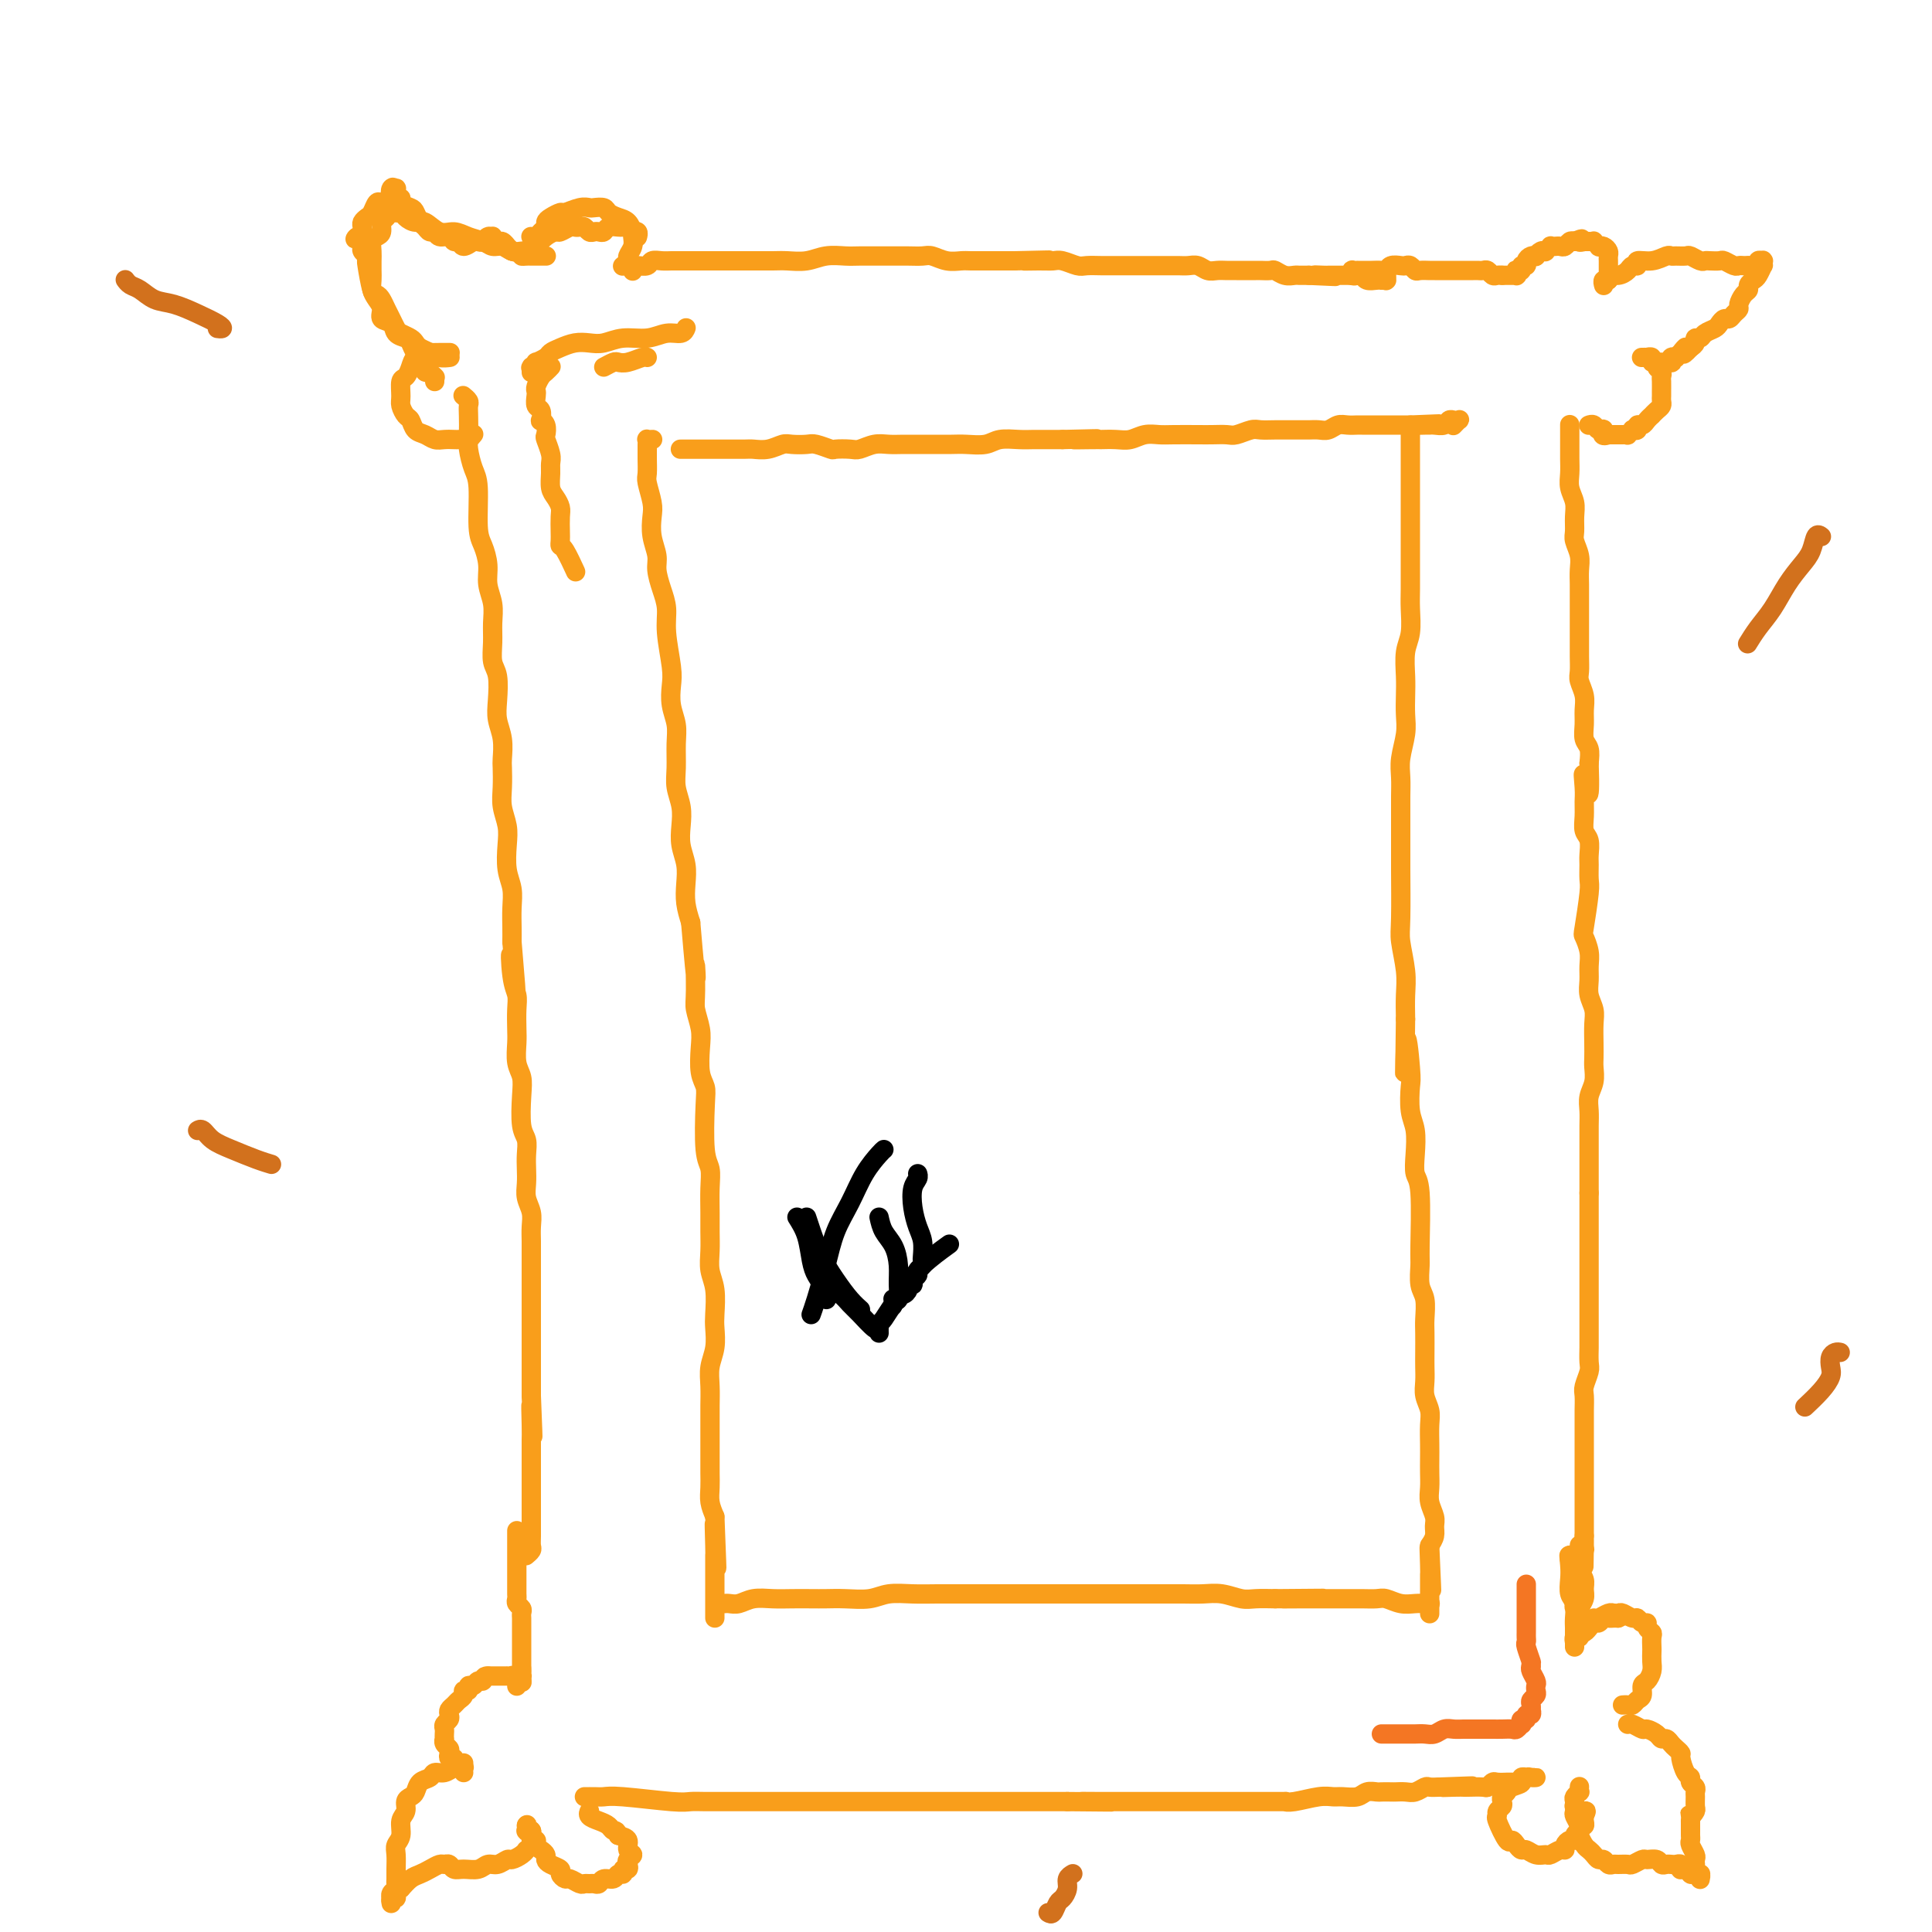 <svg viewBox='0 0 400 400' version='1.1' xmlns='http://www.w3.org/2000/svg' xmlns:xlink='http://www.w3.org/1999/xlink'><g fill='none' stroke='#F99E1B' stroke-width='4' stroke-linecap='round' stroke-linejoin='round'><path d='M109,52c-0.017,-0.002 -0.035,-0.005 0,0c0.035,0.005 0.122,0.016 0,0c-0.122,-0.016 -0.455,-0.060 -1,0c-0.545,0.060 -1.304,0.224 -2,0c-0.696,-0.224 -1.330,-0.835 -2,-1c-0.670,-0.165 -1.375,0.115 -2,0c-0.625,-0.115 -1.168,-0.627 -2,-1c-0.832,-0.373 -1.952,-0.607 -3,-1c-1.048,-0.393 -2.025,-0.945 -3,-1c-0.975,-0.055 -1.949,0.388 -3,0c-1.051,-0.388 -2.181,-1.605 -3,-2c-0.819,-0.395 -1.329,0.034 -2,0c-0.671,-0.034 -1.503,-0.530 -2,-1c-0.497,-0.470 -0.659,-0.914 -1,-1c-0.341,-0.086 -0.862,0.187 -1,0c-0.138,-0.187 0.107,-0.835 0,-1c-0.107,-0.165 -0.568,0.152 -1,0c-0.432,-0.152 -0.837,-0.775 -1,-1c-0.163,-0.225 -0.085,-0.054 0,0c0.085,0.054 0.178,-0.011 0,0c-0.178,0.011 -0.626,0.097 -1,0c-0.374,-0.097 -0.675,-0.377 -1,0c-0.325,0.377 -0.676,1.412 -1,2c-0.324,0.588 -0.623,0.731 -1,1c-0.377,0.269 -0.832,0.664 -1,1c-0.168,0.336 -0.049,0.612 0,1c0.049,0.388 0.027,0.889 0,1c-0.027,0.111 -0.059,-0.166 0,0c0.059,0.166 0.208,0.775 0,1c-0.208,0.225 -0.774,0.064 -1,0c-0.226,-0.064 -0.113,-0.032 0,0'/><path d='M74,49c-0.835,1.039 -0.421,0.138 0,0c0.421,-0.138 0.849,0.488 1,1c0.151,0.512 0.027,0.912 0,1c-0.027,0.088 0.045,-0.135 0,0c-0.045,0.135 -0.205,0.629 0,1c0.205,0.371 0.776,0.621 1,1c0.224,0.379 0.101,0.888 0,1c-0.101,0.112 -0.182,-0.174 0,1c0.182,1.174 0.626,3.809 1,5c0.374,1.191 0.678,0.939 1,1c0.322,0.061 0.663,0.436 1,1c0.337,0.564 0.671,1.317 1,2c0.329,0.683 0.652,1.296 1,2c0.348,0.704 0.722,1.498 1,2c0.278,0.502 0.459,0.712 1,1c0.541,0.288 1.443,0.655 2,1c0.557,0.345 0.770,0.667 1,1c0.230,0.333 0.478,0.678 1,1c0.522,0.322 1.317,0.622 2,1c0.683,0.378 1.255,0.833 2,1c0.745,0.167 1.664,0.045 2,0c0.336,-0.045 0.091,-0.012 0,0c-0.091,0.012 -0.026,0.003 0,0c0.026,-0.003 0.013,-0.002 0,0'/><path d='M90,79c0.009,-0.415 0.018,-0.829 0,-1c-0.018,-0.171 -0.061,-0.097 0,0c0.061,0.097 0.228,0.219 0,0c-0.228,-0.219 -0.850,-0.780 -1,-1c-0.150,-0.220 0.171,-0.101 0,0c-0.171,0.101 -0.833,0.183 -1,0c-0.167,-0.183 0.162,-0.630 0,-1c-0.162,-0.370 -0.816,-0.663 -1,-1c-0.184,-0.337 0.101,-0.719 0,-1c-0.101,-0.281 -0.589,-0.460 -1,-1c-0.411,-0.540 -0.745,-1.439 -1,-2c-0.255,-0.561 -0.432,-0.783 -1,-1c-0.568,-0.217 -1.528,-0.428 -2,-1c-0.472,-0.572 -0.456,-1.504 -1,-2c-0.544,-0.496 -1.648,-0.556 -2,-1c-0.352,-0.444 0.049,-1.274 0,-2c-0.049,-0.726 -0.549,-1.349 -1,-2c-0.451,-0.651 -0.853,-1.329 -1,-2c-0.147,-0.671 -0.040,-1.335 0,-2c0.040,-0.665 0.013,-1.330 0,-2c-0.013,-0.670 -0.014,-1.344 0,-2c0.014,-0.656 0.041,-1.293 0,-2c-0.041,-0.707 -0.152,-1.484 0,-2c0.152,-0.516 0.566,-0.772 1,-1c0.434,-0.228 0.887,-0.428 1,-1c0.113,-0.572 -0.113,-1.515 0,-2c0.113,-0.485 0.566,-0.512 1,-1c0.434,-0.488 0.848,-1.437 1,-2c0.152,-0.563 0.041,-0.738 0,-1c-0.041,-0.262 -0.011,-0.609 0,-1c0.011,-0.391 0.003,-0.826 0,-1c-0.003,-0.174 -0.002,-0.087 0,0'/><path d='M81,40c0.635,-2.723 0.223,-0.531 0,0c-0.223,0.531 -0.257,-0.600 0,-1c0.257,-0.400 0.805,-0.070 1,0c0.195,0.070 0.036,-0.122 0,0c-0.036,0.122 0.050,0.558 0,1c-0.050,0.442 -0.235,0.891 0,1c0.235,0.109 0.889,-0.122 1,0c0.111,0.122 -0.321,0.596 0,1c0.321,0.404 1.395,0.739 2,1c0.605,0.261 0.740,0.447 1,1c0.260,0.553 0.646,1.473 1,2c0.354,0.527 0.676,0.662 1,1c0.324,0.338 0.650,0.879 1,1c0.350,0.121 0.724,-0.179 1,0c0.276,0.179 0.454,0.837 1,1c0.546,0.163 1.459,-0.170 2,0c0.541,0.170 0.708,0.844 1,1c0.292,0.156 0.708,-0.206 1,0c0.292,0.206 0.459,0.980 1,1c0.541,0.020 1.455,-0.712 2,-1c0.545,-0.288 0.719,-0.131 1,0c0.281,0.131 0.667,0.235 1,0c0.333,-0.235 0.614,-0.810 1,-1c0.386,-0.190 0.878,0.006 1,0c0.122,-0.006 -0.126,-0.212 0,0c0.126,0.212 0.625,0.844 1,1c0.375,0.156 0.626,-0.164 1,0c0.374,0.164 0.870,0.814 1,1c0.130,0.186 -0.106,-0.090 0,0c0.106,0.090 0.553,0.545 1,1'/><path d='M106,52c2.724,0.691 2.035,0.917 2,1c-0.035,0.083 0.583,0.022 1,0c0.417,-0.022 0.633,-0.006 1,0c0.367,0.006 0.887,0.002 1,0c0.113,-0.002 -0.180,-0.000 0,0c0.180,0.000 0.833,0.000 1,0c0.167,-0.000 -0.151,-0.000 0,0c0.151,0.000 0.773,0.000 1,0c0.227,-0.000 0.061,-0.000 0,0c-0.061,0.000 -0.016,0.000 0,0c0.016,-0.000 0.005,-0.000 0,0c-0.005,0.000 -0.002,0.000 0,0'/><path d='M109,52c-0.007,-0.145 -0.014,-0.290 0,0c0.014,0.290 0.048,1.013 0,1c-0.048,-0.013 -0.178,-0.764 0,-1c0.178,-0.236 0.662,0.043 1,0c0.338,-0.043 0.528,-0.408 1,-1c0.472,-0.592 1.226,-1.413 2,-2c0.774,-0.587 1.569,-0.942 2,-1c0.431,-0.058 0.497,0.180 1,0c0.503,-0.180 1.444,-0.776 2,-1c0.556,-0.224 0.726,-0.074 1,0c0.274,0.074 0.651,0.072 1,0c0.349,-0.072 0.671,-0.214 1,0c0.329,0.214 0.665,0.786 1,1c0.335,0.214 0.671,0.072 1,0c0.329,-0.072 0.652,-0.072 1,0c0.348,0.072 0.719,0.216 1,0c0.281,-0.216 0.470,-0.791 1,-1c0.530,-0.209 1.400,-0.052 2,0c0.600,0.052 0.930,0.000 1,0c0.070,-0.000 -0.121,0.051 0,0c0.121,-0.051 0.554,-0.206 1,0c0.446,0.206 0.904,0.773 1,1c0.096,0.227 -0.170,0.113 0,0c0.170,-0.113 0.778,-0.226 1,0c0.222,0.226 0.060,0.793 0,1c-0.060,0.207 -0.016,0.056 0,0c0.016,-0.056 0.005,-0.016 0,0c-0.005,0.016 -0.002,0.008 0,0'/><path d='M93,73c0.170,0.001 0.340,0.003 0,0c-0.340,-0.003 -1.190,-0.009 -2,0c-0.810,0.009 -1.579,0.034 -2,0c-0.421,-0.034 -0.495,-0.127 -1,0c-0.505,0.127 -1.442,0.475 -2,1c-0.558,0.525 -0.739,1.229 -1,2c-0.261,0.771 -0.603,1.611 -1,2c-0.397,0.389 -0.849,0.327 -1,1c-0.151,0.673 0.000,2.082 0,3c-0.000,0.918 -0.152,1.345 0,2c0.152,0.655 0.607,1.538 1,2c0.393,0.462 0.724,0.502 1,1c0.276,0.498 0.497,1.454 1,2c0.503,0.546 1.286,0.682 2,1c0.714,0.318 1.357,0.817 2,1c0.643,0.183 1.285,0.050 2,0c0.715,-0.050 1.502,-0.017 2,0c0.498,0.017 0.708,0.019 1,0c0.292,-0.019 0.667,-0.057 1,0c0.333,0.057 0.625,0.211 1,0c0.375,-0.211 0.832,-0.788 1,-1c0.168,-0.212 0.048,-0.061 0,0c-0.048,0.061 -0.024,0.030 0,0'/><path d='M110,49c0.024,0.006 0.049,0.013 0,0c-0.049,-0.013 -0.171,-0.045 0,0c0.171,0.045 0.636,0.167 1,0c0.364,-0.167 0.627,-0.623 1,-1c0.373,-0.377 0.858,-0.674 1,-1c0.142,-0.326 -0.058,-0.679 0,-1c0.058,-0.321 0.373,-0.608 1,-1c0.627,-0.392 1.568,-0.890 2,-1c0.432,-0.110 0.357,0.166 1,0c0.643,-0.166 2.003,-0.774 3,-1c0.997,-0.226 1.632,-0.071 2,0c0.368,0.071 0.469,0.060 1,0c0.531,-0.060 1.491,-0.167 2,0c0.509,0.167 0.567,0.607 1,1c0.433,0.393 1.241,0.738 2,1c0.759,0.262 1.467,0.441 2,1c0.533,0.559 0.890,1.497 1,2c0.110,0.503 -0.027,0.569 0,1c0.027,0.431 0.217,1.226 0,2c-0.217,0.774 -0.843,1.528 -1,2c-0.157,0.472 0.154,0.663 0,1c-0.154,0.337 -0.772,0.822 -1,1c-0.228,0.178 -0.065,0.051 0,0c0.065,-0.051 0.033,-0.025 0,0'/><path d='M131,56c-0.004,0.114 -0.008,0.228 0,0c0.008,-0.228 0.029,-0.797 0,-1c-0.029,-0.203 -0.107,-0.040 0,0c0.107,0.040 0.399,-0.042 1,0c0.601,0.042 1.511,0.207 2,0c0.489,-0.207 0.557,-0.788 1,-1c0.443,-0.212 1.262,-0.057 2,0c0.738,0.057 1.394,0.015 2,0c0.606,-0.015 1.163,-0.004 2,0c0.837,0.004 1.955,0.001 3,0c1.045,-0.001 2.016,-0.000 3,0c0.984,0.000 1.981,-0.000 3,0c1.019,0.000 2.061,0.001 3,0c0.939,-0.001 1.776,-0.004 3,0c1.224,0.004 2.835,0.015 4,0c1.165,-0.015 1.886,-0.057 3,0c1.114,0.057 2.623,0.211 4,0c1.377,-0.211 2.623,-0.789 4,-1c1.377,-0.211 2.885,-0.057 4,0c1.115,0.057 1.836,0.015 3,0c1.164,-0.015 2.772,-0.005 4,0c1.228,0.005 2.075,0.005 3,0c0.925,-0.005 1.928,-0.015 3,0c1.072,0.015 2.212,0.057 3,0c0.788,-0.057 1.225,-0.211 2,0c0.775,0.211 1.887,0.789 3,1c1.113,0.211 2.226,0.057 3,0c0.774,-0.057 1.207,-0.015 2,0c0.793,0.015 1.944,0.004 3,0c1.056,-0.004 2.016,-0.001 3,0c0.984,0.001 1.992,0.001 3,0'/><path d='M210,54c12.823,-0.308 5.379,-0.079 3,0c-2.379,0.079 0.306,0.007 2,0c1.694,-0.007 2.397,0.051 3,0c0.603,-0.051 1.107,-0.210 2,0c0.893,0.210 2.173,0.788 3,1c0.827,0.212 1.199,0.057 2,0c0.801,-0.057 2.032,-0.015 3,0c0.968,0.015 1.673,0.004 2,0c0.327,-0.004 0.276,-0.001 2,0c1.724,0.001 5.224,0.001 7,0c1.776,-0.001 1.827,-0.001 2,0c0.173,0.001 0.469,0.004 1,0c0.531,-0.004 1.297,-0.015 2,0c0.703,0.015 1.343,0.057 2,0c0.657,-0.057 1.331,-0.211 2,0c0.669,0.211 1.334,0.789 2,1c0.666,0.211 1.334,0.057 2,0c0.666,-0.057 1.329,-0.015 2,0c0.671,0.015 1.350,0.004 2,0c0.650,-0.004 1.273,-0.002 2,0c0.727,0.002 1.560,0.004 2,0c0.440,-0.004 0.489,-0.015 1,0c0.511,0.015 1.485,0.057 2,0c0.515,-0.057 0.572,-0.211 1,0c0.428,0.211 1.228,0.789 2,1c0.772,0.211 1.516,0.057 2,0c0.484,-0.057 0.707,-0.015 1,0c0.293,0.015 0.655,0.004 1,0c0.345,-0.004 0.672,-0.002 1,0'/><path d='M271,57c9.842,0.464 3.946,0.124 2,0c-1.946,-0.124 0.056,-0.033 1,0c0.944,0.033 0.829,0.009 1,0c0.171,-0.009 0.627,-0.002 1,0c0.373,0.002 0.664,-0.000 1,0c0.336,0.000 0.719,0.004 1,0c0.281,-0.004 0.460,-0.015 1,0c0.540,0.015 1.441,0.057 2,0c0.559,-0.057 0.777,-0.211 1,0c0.223,0.211 0.451,0.789 1,1c0.549,0.211 1.419,0.057 2,0c0.581,-0.057 0.874,-0.015 1,0c0.126,0.015 0.086,0.004 0,0c-0.086,-0.004 -0.220,-0.000 0,0c0.220,0.000 0.792,-0.004 1,0c0.208,0.004 0.052,0.015 0,0c-0.052,-0.015 -0.000,-0.057 0,0c0.000,0.057 -0.052,0.211 0,0c0.052,-0.211 0.206,-0.788 0,-1c-0.206,-0.212 -0.773,-0.061 -1,0c-0.227,0.061 -0.113,0.030 0,0'/><path d='M281,57c-0.431,0.113 -0.862,0.226 -1,0c-0.138,-0.226 0.019,-0.793 0,-1c-0.019,-0.207 -0.212,-0.056 0,0c0.212,0.056 0.829,0.015 1,0c0.171,-0.015 -0.105,-0.004 0,0c0.105,0.004 0.592,0.002 1,0c0.408,-0.002 0.738,-0.004 1,0c0.262,0.004 0.455,0.015 1,0c0.545,-0.015 1.441,-0.056 2,0c0.559,0.056 0.780,0.210 1,0c0.220,-0.210 0.441,-0.785 1,-1c0.559,-0.215 1.458,-0.072 2,0c0.542,0.072 0.726,0.072 1,0c0.274,-0.072 0.637,-0.215 1,0c0.363,0.215 0.727,0.790 1,1c0.273,0.210 0.454,0.056 1,0c0.546,-0.056 1.456,-0.015 2,0c0.544,0.015 0.722,0.004 1,0c0.278,-0.004 0.656,-0.001 1,0c0.344,0.001 0.656,0.000 1,0c0.344,-0.000 0.722,-0.000 1,0c0.278,0.000 0.456,-0.000 1,0c0.544,0.000 1.455,0.000 2,0c0.545,-0.000 0.723,-0.001 1,0c0.277,0.001 0.651,0.004 1,0c0.349,-0.004 0.671,-0.015 1,0c0.329,0.015 0.666,0.057 1,0c0.334,-0.057 0.667,-0.211 1,0c0.333,0.211 0.667,0.788 1,1c0.333,0.212 0.667,0.061 1,0c0.333,-0.061 0.667,-0.030 1,0'/><path d='M311,57c4.885,0.000 2.097,0.000 1,0c-1.097,-0.000 -0.504,-0.000 0,0c0.504,0.000 0.920,0.000 1,0c0.080,-0.000 -0.175,-0.000 0,0c0.175,0.000 0.779,0.001 1,0c0.221,-0.001 0.060,-0.004 0,0c-0.060,0.004 -0.017,0.015 0,0c0.017,-0.015 0.009,-0.055 0,0c-0.009,0.055 -0.017,0.207 0,0c0.017,-0.207 0.061,-0.773 0,-1c-0.061,-0.227 -0.227,-0.116 0,0c0.227,0.116 0.848,0.238 1,0c0.152,-0.238 -0.166,-0.834 0,-1c0.166,-0.166 0.814,0.100 1,0c0.186,-0.100 -0.091,-0.566 0,-1c0.091,-0.434 0.550,-0.834 1,-1c0.450,-0.166 0.890,-0.096 1,0c0.110,0.096 -0.110,0.218 0,0c0.110,-0.218 0.551,-0.776 1,-1c0.449,-0.224 0.908,-0.112 1,0c0.092,0.112 -0.183,0.226 0,0c0.183,-0.226 0.822,-0.792 1,-1c0.178,-0.208 -0.107,-0.060 0,0c0.107,0.060 0.606,0.030 1,0c0.394,-0.030 0.683,-0.060 1,0c0.317,0.060 0.662,0.208 1,0c0.338,-0.208 0.668,-0.774 1,-1c0.332,-0.226 0.666,-0.113 1,0'/><path d='M326,50c2.483,-1.083 1.191,-0.290 1,0c-0.191,0.290 0.718,0.077 1,0c0.282,-0.077 -0.064,-0.017 0,0c0.064,0.017 0.538,-0.009 1,0c0.462,0.009 0.911,0.054 1,0c0.089,-0.054 -0.183,-0.208 0,0c0.183,0.208 0.819,0.777 1,1c0.181,0.223 -0.095,0.101 0,0c0.095,-0.101 0.561,-0.182 1,0c0.439,0.182 0.850,0.626 1,1c0.150,0.374 0.040,0.679 0,1c-0.040,0.321 -0.011,0.659 0,1c0.011,0.341 0.003,0.683 0,1c-0.003,0.317 -0.001,0.607 0,1c0.001,0.393 0.000,0.889 0,1c-0.000,0.111 -0.000,-0.162 0,0c0.000,0.162 0.000,0.761 0,1c-0.000,0.239 -0.000,0.120 0,0'/><path d='M332,59c-0.009,-0.033 -0.018,-0.065 0,0c0.018,0.065 0.063,0.228 0,0c-0.063,-0.228 -0.234,-0.849 0,-1c0.234,-0.151 0.874,0.166 1,0c0.126,-0.166 -0.263,-0.814 0,-1c0.263,-0.186 1.179,0.090 2,0c0.821,-0.090 1.549,-0.545 2,-1c0.451,-0.455 0.625,-0.910 1,-1c0.375,-0.090 0.951,0.186 1,0c0.049,-0.186 -0.430,-0.835 0,-1c0.430,-0.165 1.768,0.152 3,0c1.232,-0.152 2.356,-0.774 3,-1c0.644,-0.226 0.806,-0.057 1,0c0.194,0.057 0.419,0.001 1,0c0.581,-0.001 1.516,0.052 2,0c0.484,-0.052 0.515,-0.210 1,0c0.485,0.210 1.424,0.787 2,1c0.576,0.213 0.788,0.061 1,0c0.212,-0.061 0.424,-0.030 1,0c0.576,0.030 1.516,0.061 2,0c0.484,-0.061 0.511,-0.212 1,0c0.489,0.212 1.440,0.789 2,1c0.560,0.211 0.728,0.057 1,0c0.272,-0.057 0.649,-0.016 1,0c0.351,0.016 0.675,0.008 1,0'/><path d='M362,55c2.791,0.293 1.270,0.026 1,0c-0.270,-0.026 0.712,0.189 1,0c0.288,-0.189 -0.119,-0.782 0,-1c0.119,-0.218 0.764,-0.059 1,0c0.236,0.059 0.063,0.020 0,0c-0.063,-0.020 -0.016,-0.021 0,0c0.016,0.021 0.001,0.065 0,0c-0.001,-0.065 0.011,-0.239 0,0c-0.011,0.239 -0.045,0.890 0,1c0.045,0.110 0.171,-0.321 0,0c-0.171,0.321 -0.637,1.394 -1,2c-0.363,0.606 -0.623,0.743 -1,1c-0.377,0.257 -0.871,0.632 -1,1c-0.129,0.368 0.106,0.728 0,1c-0.106,0.272 -0.553,0.455 -1,1c-0.447,0.545 -0.893,1.452 -1,2c-0.107,0.548 0.126,0.738 0,1c-0.126,0.262 -0.610,0.595 -1,1c-0.390,0.405 -0.686,0.882 -1,1c-0.314,0.118 -0.647,-0.122 -1,0c-0.353,0.122 -0.725,0.606 -1,1c-0.275,0.394 -0.451,0.697 -1,1c-0.549,0.303 -1.470,0.606 -2,1c-0.530,0.394 -0.668,0.879 -1,1c-0.332,0.121 -0.859,-0.121 -1,0c-0.141,0.121 0.102,0.606 0,1c-0.102,0.394 -0.551,0.697 -1,1'/><path d='M350,72c-2.482,2.720 -1.186,0.519 -1,0c0.186,-0.519 -0.739,0.645 -1,1c-0.261,0.355 0.140,-0.097 0,0c-0.140,0.097 -0.821,0.744 -1,1c-0.179,0.256 0.144,0.121 0,0c-0.144,-0.121 -0.754,-0.229 -1,0c-0.246,0.229 -0.126,0.793 0,1c0.126,0.207 0.258,0.055 0,0c-0.258,-0.055 -0.907,-0.015 -1,0c-0.093,0.015 0.371,0.004 0,0c-0.371,-0.004 -1.577,-0.001 -2,0c-0.423,0.001 -0.062,0.000 0,0c0.062,-0.000 -0.176,-0.000 0,0c0.176,0.000 0.764,0.000 1,0c0.236,-0.000 0.118,-0.000 0,0'/><path d='M340,74c-0.122,0.002 -0.244,0.005 0,0c0.244,-0.005 0.854,-0.016 1,0c0.146,0.016 -0.172,0.060 0,0c0.172,-0.060 0.835,-0.223 1,0c0.165,0.223 -0.166,0.834 0,1c0.166,0.166 0.829,-0.111 1,0c0.171,0.111 -0.150,0.611 0,1c0.150,0.389 0.772,0.668 1,1c0.228,0.332 0.061,0.719 0,1c-0.061,0.281 -0.016,0.457 0,1c0.016,0.543 0.001,1.455 0,2c-0.001,0.545 0.010,0.724 0,1c-0.010,0.276 -0.040,0.647 0,1c0.040,0.353 0.151,0.686 0,1c-0.151,0.314 -0.565,0.610 -1,1c-0.435,0.390 -0.891,0.874 -1,1c-0.109,0.126 0.130,-0.106 0,0c-0.130,0.106 -0.627,0.551 -1,1c-0.373,0.449 -0.621,0.904 -1,1c-0.379,0.096 -0.890,-0.167 -1,0c-0.110,0.167 0.182,0.763 0,1c-0.182,0.237 -0.837,0.116 -1,0c-0.163,-0.116 0.167,-0.227 0,0c-0.167,0.227 -0.832,0.793 -1,1c-0.168,0.207 0.161,0.055 0,0c-0.161,-0.055 -0.813,-0.015 -1,0c-0.187,0.015 0.091,0.004 0,0c-0.091,-0.004 -0.550,-0.001 -1,0c-0.450,0.001 -0.890,0.000 -1,0c-0.110,-0.000 0.112,-0.000 0,0c-0.112,0.000 -0.556,0.000 -1,0'/><path d='M333,90c-1.879,0.685 -1.078,-0.601 -1,-1c0.078,-0.399 -0.568,0.089 -1,0c-0.432,-0.089 -0.652,-0.756 -1,-1c-0.348,-0.244 -0.824,-0.066 -1,0c-0.176,0.066 -0.050,0.019 0,0c0.050,-0.019 0.025,-0.009 0,0'/><path d='M325,90c-0.000,-0.453 -0.000,-0.907 0,-1c0.000,-0.093 0.000,0.174 0,0c-0.000,-0.174 -0.000,-0.790 0,-1c0.000,-0.210 0.000,-0.013 0,0c-0.000,0.013 -0.000,-0.159 0,0c0.000,0.159 0.000,0.650 0,1c-0.000,0.350 -0.001,0.558 0,1c0.001,0.442 0.004,1.119 0,2c-0.004,0.881 -0.015,1.968 0,3c0.015,1.032 0.057,2.010 0,3c-0.057,0.990 -0.212,1.994 0,3c0.212,1.006 0.793,2.016 1,3c0.207,0.984 0.041,1.943 0,3c-0.041,1.057 0.041,2.211 0,3c-0.041,0.789 -0.207,1.211 0,2c0.207,0.789 0.788,1.943 1,3c0.212,1.057 0.057,2.015 0,3c-0.057,0.985 -0.015,1.996 0,3c0.015,1.004 0.004,2.001 0,3c-0.004,0.999 -0.001,2.001 0,3c0.001,0.999 -0.001,1.996 0,3c0.001,1.004 0.004,2.015 0,3c-0.004,0.985 -0.015,1.943 0,3c0.015,1.057 0.057,2.211 0,3c-0.057,0.789 -0.212,1.212 0,2c0.212,0.788 0.793,1.939 1,3c0.207,1.061 0.042,2.030 0,3c-0.042,0.970 0.040,1.940 0,3c-0.040,1.060 -0.203,2.208 0,3c0.203,0.792 0.772,1.226 1,2c0.228,0.774 0.114,1.887 0,3'/><path d='M329,158c0.392,11.117 -0.628,4.908 -1,3c-0.372,-1.908 -0.096,0.485 0,2c0.096,1.515 0.012,2.153 0,3c-0.012,0.847 0.050,1.902 0,3c-0.050,1.098 -0.210,2.238 0,3c0.210,0.762 0.789,1.147 1,2c0.211,0.853 0.053,2.173 0,3c-0.053,0.827 -0.001,1.162 0,2c0.001,0.838 -0.048,2.181 0,3c0.048,0.819 0.195,1.114 0,3c-0.195,1.886 -0.731,5.362 -1,7c-0.269,1.638 -0.269,1.439 0,2c0.269,0.561 0.808,1.883 1,3c0.192,1.117 0.037,2.031 0,3c-0.037,0.969 0.043,1.995 0,3c-0.043,1.005 -0.207,1.988 0,3c0.207,1.012 0.787,2.052 1,3c0.213,0.948 0.058,1.804 0,3c-0.058,1.196 -0.019,2.732 0,4c0.019,1.268 0.019,2.268 0,3c-0.019,0.732 -0.058,1.196 0,2c0.058,0.804 0.212,1.948 0,3c-0.212,1.052 -0.789,2.012 -1,3c-0.211,0.988 -0.057,2.004 0,3c0.057,0.996 0.015,1.971 0,3c-0.015,1.029 -0.004,2.111 0,3c0.004,0.889 0.001,1.586 0,3c-0.001,1.414 -0.000,3.547 0,5c0.000,1.453 0.000,2.227 0,3'/><path d='M329,247c0.000,14.077 0.000,4.768 0,2c-0.000,-2.768 -0.000,1.004 0,3c0.000,1.996 0.000,2.214 0,3c-0.000,0.786 -0.000,2.139 0,3c0.000,0.861 0.000,1.228 0,2c-0.000,0.772 -0.000,1.947 0,3c0.000,1.053 0.000,1.982 0,3c-0.000,1.018 -0.000,2.125 0,3c0.000,0.875 0.001,1.518 0,3c-0.001,1.482 -0.004,3.805 0,5c0.004,1.195 0.015,1.264 0,2c-0.015,0.736 -0.057,2.140 0,3c0.057,0.860 0.211,1.175 0,2c-0.211,0.825 -0.789,2.159 -1,3c-0.211,0.841 -0.057,1.188 0,2c0.057,0.812 0.015,2.090 0,3c-0.015,0.910 -0.004,1.451 0,2c0.004,0.549 0.001,1.106 0,2c-0.001,0.894 -0.000,2.126 0,3c0.000,0.874 0.000,1.390 0,2c-0.000,0.610 -0.000,1.313 0,2c0.000,0.687 0.000,1.358 0,2c-0.000,0.642 -0.000,1.256 0,2c0.000,0.744 0.000,1.618 0,2c-0.000,0.382 -0.000,0.273 0,1c0.000,0.727 0.000,2.289 0,3c-0.000,0.711 -0.000,0.572 0,1c0.000,0.428 0.000,1.423 0,2c-0.000,0.577 -0.000,0.736 0,1c0.000,0.264 0.000,0.632 0,1'/><path d='M328,318c-0.150,11.450 -0.026,4.575 0,2c0.026,-2.575 -0.044,-0.849 0,0c0.044,0.849 0.204,0.820 0,1c-0.204,0.180 -0.773,0.570 -1,1c-0.227,0.430 -0.112,0.899 0,1c0.112,0.101 0.223,-0.165 0,0c-0.223,0.165 -0.778,0.761 -1,1c-0.222,0.239 -0.111,0.119 0,0'/><path d='M96,82c-0.113,-0.092 -0.226,-0.183 0,0c0.226,0.183 0.792,0.642 1,1c0.208,0.358 0.058,0.617 0,1c-0.058,0.383 -0.026,0.891 0,2c0.026,1.109 0.045,2.818 0,4c-0.045,1.182 -0.153,1.838 0,3c0.153,1.162 0.567,2.831 1,4c0.433,1.169 0.886,1.838 1,4c0.114,2.162 -0.109,5.817 0,8c0.109,2.183 0.551,2.894 1,4c0.449,1.106 0.905,2.605 1,4c0.095,1.395 -0.172,2.684 0,4c0.172,1.316 0.782,2.657 1,4c0.218,1.343 0.045,2.687 0,4c-0.045,1.313 0.040,2.595 0,4c-0.040,1.405 -0.203,2.934 0,4c0.203,1.066 0.772,1.669 1,3c0.228,1.331 0.113,3.391 0,5c-0.113,1.609 -0.226,2.769 0,4c0.226,1.231 0.792,2.534 1,4c0.208,1.466 0.060,3.095 0,4c-0.060,0.905 -0.030,1.087 0,2c0.030,0.913 0.060,2.558 0,4c-0.060,1.442 -0.208,2.682 0,4c0.208,1.318 0.774,2.715 1,4c0.226,1.285 0.113,2.458 0,4c-0.113,1.542 -0.226,3.452 0,5c0.226,1.548 0.793,2.735 1,4c0.207,1.265 0.056,2.610 0,4c-0.056,1.390 -0.016,2.826 0,4c0.016,1.174 0.008,2.087 0,3'/><path d='M106,195c1.563,18.261 0.471,7.414 0,4c-0.471,-3.414 -0.322,0.606 0,3c0.322,2.394 0.817,3.162 1,4c0.183,0.838 0.053,1.746 0,3c-0.053,1.254 -0.028,2.853 0,4c0.028,1.147 0.059,1.840 0,3c-0.059,1.160 -0.208,2.785 0,4c0.208,1.215 0.774,2.019 1,3c0.226,0.981 0.113,2.138 0,4c-0.113,1.862 -0.226,4.427 0,6c0.226,1.573 0.792,2.154 1,3c0.208,0.846 0.060,1.959 0,3c-0.060,1.041 -0.030,2.011 0,3c0.030,0.989 0.061,1.997 0,3c-0.061,1.003 -0.212,2.001 0,3c0.212,0.999 0.789,1.999 1,3c0.211,1.001 0.057,2.001 0,3c-0.057,0.999 -0.015,1.996 0,3c0.015,1.004 0.004,2.015 0,3c-0.004,0.985 -0.001,1.943 0,3c0.001,1.057 0.000,2.212 0,3c-0.000,0.788 -0.000,1.208 0,2c0.000,0.792 0.000,1.955 0,3c-0.000,1.045 -0.000,1.974 0,3c0.000,1.026 0.000,2.151 0,3c-0.000,0.849 -0.000,1.421 0,2c0.000,0.579 0.000,1.166 0,2c-0.000,0.834 -0.000,1.917 0,3c0.000,1.083 0.000,2.167 0,3c-0.000,0.833 -0.000,1.417 0,2'/><path d='M110,289c0.619,15.078 0.166,5.772 0,3c-0.166,-2.772 -0.044,0.989 0,3c0.044,2.011 0.012,2.271 0,3c-0.012,0.729 -0.003,1.929 0,3c0.003,1.071 0.001,2.015 0,3c-0.001,0.985 -0.000,2.011 0,3c0.000,0.989 -0.000,1.942 0,3c0.000,1.058 0.001,2.219 0,3c-0.001,0.781 -0.004,1.180 0,2c0.004,0.820 0.015,2.062 0,3c-0.015,0.938 -0.056,1.571 0,2c0.056,0.429 0.207,0.654 0,1c-0.207,0.346 -0.774,0.813 -1,1c-0.226,0.187 -0.113,0.093 0,0'/><path d='M107,317c-0.000,0.028 -0.000,0.056 0,0c0.000,-0.056 0.000,-0.195 0,0c-0.000,0.195 -0.000,0.724 0,1c0.000,0.276 0.000,0.300 0,1c-0.000,0.700 -0.000,2.075 0,3c0.000,0.925 0.000,1.400 0,2c-0.000,0.600 -0.001,1.327 0,2c0.001,0.673 0.004,1.294 0,2c-0.004,0.706 -0.015,1.499 0,2c0.015,0.501 0.057,0.712 0,1c-0.057,0.288 -0.211,0.655 0,1c0.211,0.345 0.789,0.670 1,1c0.211,0.330 0.057,0.666 0,1c-0.057,0.334 -0.015,0.667 0,1c0.015,0.333 0.004,0.668 0,1c-0.004,0.332 -0.001,0.663 0,1c0.001,0.337 0.000,0.682 0,1c-0.000,0.318 -0.000,0.610 0,1c0.000,0.390 0.000,0.878 0,1c-0.000,0.122 -0.000,-0.121 0,0c0.000,0.121 0.000,0.606 0,1c-0.000,0.394 -0.000,0.698 0,1c0.000,0.302 0.000,0.602 0,1c-0.000,0.398 -0.000,0.894 0,1c0.000,0.106 0.000,-0.178 0,0c-0.000,0.178 -0.000,0.817 0,1c0.000,0.183 0.000,-0.091 0,0c-0.000,0.091 -0.000,0.545 0,1'/><path d='M108,346c0.155,4.488 0.041,1.206 0,0c-0.041,-1.206 -0.010,-0.338 0,0c0.010,0.338 -0.001,0.147 0,0c0.001,-0.147 0.014,-0.249 0,0c-0.014,0.249 -0.056,0.850 0,1c0.056,0.150 0.211,-0.152 0,0c-0.211,0.152 -0.789,0.759 -1,1c-0.211,0.241 -0.057,0.117 0,0c0.057,-0.117 0.015,-0.227 0,0c-0.015,0.227 -0.004,0.793 0,1c0.004,0.207 0.001,0.057 0,0c-0.001,-0.057 -0.000,-0.019 0,0c0.000,0.019 -0.000,0.019 0,0c0.000,-0.019 0.001,-0.057 0,0c-0.001,0.057 -0.004,0.208 0,0c0.004,-0.208 0.016,-0.774 0,-1c-0.016,-0.226 -0.061,-0.113 0,0c0.061,0.113 0.227,0.226 0,0c-0.227,-0.226 -0.848,-0.793 -1,-1c-0.152,-0.207 0.167,-0.056 0,0c-0.167,0.056 -0.818,0.015 -1,0c-0.182,-0.015 0.105,-0.004 0,0c-0.105,0.004 -0.603,0.001 -1,0c-0.397,-0.001 -0.694,-0.000 -1,0c-0.306,0.000 -0.621,0.000 -1,0c-0.379,-0.000 -0.823,-0.000 -1,0c-0.177,0.000 -0.089,0.000 0,0'/><path d='M101,347c-1.106,-0.065 -0.870,0.771 -1,1c-0.130,0.229 -0.627,-0.150 -1,0c-0.373,0.150 -0.621,0.828 -1,1c-0.379,0.172 -0.889,-0.161 -1,0c-0.111,0.161 0.178,0.817 0,1c-0.178,0.183 -0.822,-0.106 -1,0c-0.178,0.106 0.110,0.606 0,1c-0.110,0.394 -0.617,0.683 -1,1c-0.383,0.317 -0.642,0.662 -1,1c-0.358,0.338 -0.814,0.668 -1,1c-0.186,0.332 -0.102,0.666 0,1c0.102,0.334 0.224,0.668 0,1c-0.224,0.332 -0.792,0.663 -1,1c-0.208,0.337 -0.057,0.682 0,1c0.057,0.318 0.019,0.610 0,1c-0.019,0.390 -0.019,0.878 0,1c0.019,0.122 0.057,-0.121 0,0c-0.057,0.121 -0.208,0.606 0,1c0.208,0.394 0.774,0.698 1,1c0.226,0.302 0.112,0.603 0,1c-0.112,0.397 -0.224,0.891 0,1c0.224,0.109 0.782,-0.167 1,0c0.218,0.167 0.097,0.777 0,1c-0.097,0.223 -0.170,0.060 0,0c0.170,-0.060 0.584,-0.016 1,0c0.416,0.016 0.833,0.005 1,0c0.167,-0.005 0.083,-0.002 0,0'/><path d='M96,367c-0.032,-0.423 -0.063,-0.847 0,-1c0.063,-0.153 0.222,-0.037 0,0c-0.222,0.037 -0.823,-0.005 -1,0c-0.177,0.005 0.070,0.057 0,0c-0.070,-0.057 -0.456,-0.224 -1,0c-0.544,0.224 -1.245,0.837 -2,1c-0.755,0.163 -1.564,-0.125 -2,0c-0.436,0.125 -0.499,0.663 -1,1c-0.501,0.337 -1.440,0.475 -2,1c-0.560,0.525 -0.743,1.438 -1,2c-0.257,0.562 -0.590,0.773 -1,1c-0.410,0.227 -0.898,0.470 -1,1c-0.102,0.530 0.183,1.348 0,2c-0.183,0.652 -0.834,1.137 -1,2c-0.166,0.863 0.152,2.105 0,3c-0.152,0.895 -0.773,1.444 -1,2c-0.227,0.556 -0.060,1.119 0,2c0.060,0.881 0.012,2.081 0,3c-0.012,0.919 0.011,1.557 0,2c-0.011,0.443 -0.055,0.692 0,1c0.055,0.308 0.211,0.675 0,1c-0.211,0.325 -0.789,0.609 -1,1c-0.211,0.391 -0.056,0.891 0,1c0.056,0.109 0.014,-0.171 0,0c-0.014,0.171 0.000,0.793 0,1c-0.000,0.207 -0.015,0.000 0,0c0.015,-0.000 0.059,0.207 0,0c-0.059,-0.207 -0.222,-0.829 0,-1c0.222,-0.171 0.829,0.108 1,0c0.171,-0.108 -0.094,-0.602 0,-1c0.094,-0.398 0.547,-0.699 1,-1'/><path d='M83,391c0.666,-0.714 1.330,-1.497 2,-2c0.670,-0.503 1.345,-0.724 2,-1c0.655,-0.276 1.288,-0.606 2,-1c0.712,-0.394 1.502,-0.852 2,-1c0.498,-0.148 0.703,0.014 1,0c0.297,-0.014 0.684,-0.204 1,0c0.316,0.204 0.560,0.802 1,1c0.440,0.198 1.078,-0.003 2,0c0.922,0.003 2.130,0.212 3,0c0.870,-0.212 1.402,-0.844 2,-1c0.598,-0.156 1.260,0.164 2,0c0.740,-0.164 1.556,-0.814 2,-1c0.444,-0.186 0.515,0.091 1,0c0.485,-0.091 1.384,-0.549 2,-1c0.616,-0.451 0.950,-0.895 1,-1c0.050,-0.105 -0.183,0.131 0,0c0.183,-0.131 0.782,-0.627 1,-1c0.218,-0.373 0.055,-0.622 0,-1c-0.055,-0.378 -0.001,-0.885 0,-1c0.001,-0.115 -0.052,0.162 0,0c0.052,-0.162 0.210,-0.761 0,-1c-0.210,-0.239 -0.788,-0.116 -1,0c-0.212,0.116 -0.057,0.227 0,0c0.057,-0.227 0.015,-0.792 0,-1c-0.015,-0.208 -0.004,-0.059 0,0c0.004,0.059 0.002,0.030 0,0'/><path d='M109,378c0.399,-0.823 -0.104,0.620 0,1c0.104,0.380 0.815,-0.301 1,0c0.185,0.301 -0.157,1.586 0,2c0.157,0.414 0.812,-0.044 1,0c0.188,0.044 -0.092,0.589 0,1c0.092,0.411 0.554,0.688 1,1c0.446,0.312 0.875,0.661 1,1c0.125,0.339 -0.054,0.669 0,1c0.054,0.331 0.342,0.662 1,1c0.658,0.338 1.686,0.683 2,1c0.314,0.317 -0.085,0.607 0,1c0.085,0.393 0.653,0.890 1,1c0.347,0.110 0.474,-0.167 1,0c0.526,0.167 1.451,0.778 2,1c0.549,0.222 0.724,0.055 1,0c0.276,-0.055 0.655,0.000 1,0c0.345,-0.000 0.655,-0.057 1,0c0.345,0.057 0.723,0.226 1,0c0.277,-0.226 0.451,-0.849 1,-1c0.549,-0.151 1.471,0.171 2,0c0.529,-0.171 0.664,-0.833 1,-1c0.336,-0.167 0.873,0.163 1,0c0.127,-0.163 -0.157,-0.817 0,-1c0.157,-0.183 0.756,0.107 1,0c0.244,-0.107 0.133,-0.610 0,-1c-0.133,-0.390 -0.290,-0.668 0,-1c0.290,-0.332 1.026,-0.718 1,-1c-0.026,-0.282 -0.815,-0.461 -1,-1c-0.185,-0.539 0.233,-1.440 0,-2c-0.233,-0.560 -1.116,-0.780 -2,-1'/><path d='M128,380c-0.344,-1.262 -0.705,-0.916 -1,-1c-0.295,-0.084 -0.524,-0.597 -1,-1c-0.476,-0.403 -1.199,-0.696 -2,-1c-0.801,-0.304 -1.679,-0.617 -2,-1c-0.321,-0.383 -0.087,-0.834 0,-1c0.087,-0.166 0.025,-0.047 0,0c-0.025,0.047 -0.012,0.024 0,0'/><path d='M122,372c-0.043,0.000 -0.086,0.000 0,0c0.086,-0.000 0.302,-0.001 0,0c-0.302,0.001 -1.122,0.004 -1,0c0.122,-0.004 1.187,-0.015 2,0c0.813,0.015 1.375,0.057 2,0c0.625,-0.057 1.315,-0.211 4,0c2.685,0.211 7.366,0.789 10,1c2.634,0.211 3.222,0.057 4,0c0.778,-0.057 1.747,-0.015 3,0c1.253,0.015 2.788,0.004 4,0c1.212,-0.004 2.099,-0.001 3,0c0.901,0.001 1.816,0.000 3,0c1.184,-0.000 2.637,-0.000 4,0c1.363,0.000 2.637,0.000 4,0c1.363,-0.000 2.816,-0.000 4,0c1.184,0.000 2.101,0.000 3,0c0.899,-0.000 1.781,-0.000 3,0c1.219,0.000 2.776,0.000 4,0c1.224,-0.000 2.115,-0.000 3,0c0.885,0.000 1.763,0.000 3,0c1.237,-0.000 2.834,-0.000 4,0c1.166,0.000 1.903,0.000 3,0c1.097,-0.000 2.556,-0.000 4,0c1.444,0.000 2.875,0.000 4,0c1.125,-0.000 1.946,-0.000 3,0c1.054,0.000 2.340,0.000 4,0c1.660,-0.000 3.692,-0.000 5,0c1.308,0.000 1.891,0.000 3,0c1.109,-0.000 2.746,-0.000 4,0c1.254,0.000 2.127,0.000 3,0'/><path d='M221,373c16.094,0.155 6.829,0.041 4,0c-2.829,-0.041 0.778,-0.011 3,0c2.222,0.011 3.060,0.003 4,0c0.940,-0.003 1.984,-0.001 3,0c1.016,0.001 2.006,0.000 3,0c0.994,-0.000 1.994,-0.000 3,0c1.006,0.000 2.018,-0.000 3,0c0.982,0.000 1.935,0.000 3,0c1.065,-0.000 2.242,-0.000 3,0c0.758,0.000 1.096,0.001 3,0c1.904,-0.001 5.374,-0.004 8,0c2.626,0.004 4.409,0.015 5,0c0.591,-0.015 -0.008,-0.057 0,0c0.008,0.057 0.625,0.212 2,0c1.375,-0.212 3.509,-0.793 5,-1c1.491,-0.207 2.340,-0.041 3,0c0.660,0.041 1.131,-0.041 2,0c0.869,0.041 2.135,0.207 3,0c0.865,-0.207 1.330,-0.788 2,-1c0.670,-0.212 1.544,-0.057 2,0c0.456,0.057 0.492,0.016 1,0c0.508,-0.016 1.488,-0.008 2,0c0.512,0.008 0.556,0.016 1,0c0.444,-0.016 1.287,-0.057 2,0c0.713,0.057 1.294,0.211 2,0c0.706,-0.211 1.536,-0.788 2,-1c0.464,-0.212 0.561,-0.061 1,0c0.439,0.061 1.219,0.030 2,0'/><path d='M298,370c12.336,-0.464 4.675,-0.125 2,0c-2.675,0.125 -0.364,0.034 1,0c1.364,-0.034 1.780,-0.013 2,0c0.220,0.013 0.243,0.018 1,0c0.757,-0.018 2.249,-0.057 3,0c0.751,0.057 0.760,0.211 1,0c0.240,-0.211 0.709,-0.789 1,-1c0.291,-0.211 0.402,-0.057 1,0c0.598,0.057 1.681,0.015 2,0c0.319,-0.015 -0.126,-0.004 0,0c0.126,0.004 0.822,0.002 1,0c0.178,-0.002 -0.164,-0.004 0,0c0.164,0.004 0.832,0.015 1,0c0.168,-0.015 -0.165,-0.057 0,0c0.165,0.057 0.828,0.211 1,0c0.172,-0.211 -0.146,-0.789 0,-1c0.146,-0.211 0.758,-0.057 1,0c0.242,0.057 0.116,0.015 0,0c-0.116,-0.015 -0.223,-0.004 0,0c0.223,0.004 0.775,0.001 1,0c0.225,-0.001 0.124,-0.001 0,0c-0.124,0.001 -0.271,0.004 0,0c0.271,-0.004 0.959,-0.015 1,0c0.041,0.015 -0.566,0.056 -1,0c-0.434,-0.056 -0.694,-0.207 -1,0c-0.306,0.207 -0.659,0.774 -1,1c-0.341,0.226 -0.671,0.113 -1,0'/><path d='M314,369c2.293,0.024 0.027,0.584 -1,1c-1.027,0.416 -0.815,0.689 -1,1c-0.185,0.311 -0.767,0.662 -1,1c-0.233,0.338 -0.117,0.665 0,1c0.117,0.335 0.234,0.680 0,1c-0.234,0.320 -0.820,0.617 -1,1c-0.180,0.383 0.046,0.851 0,1c-0.046,0.149 -0.363,-0.023 0,1c0.363,1.023 1.406,3.240 2,4c0.594,0.760 0.739,0.064 1,0c0.261,-0.064 0.637,0.504 1,1c0.363,0.496 0.712,0.918 1,1c0.288,0.082 0.514,-0.178 1,0c0.486,0.178 1.230,0.795 2,1c0.770,0.205 1.565,-0.000 2,0c0.435,0.000 0.512,0.206 1,0c0.488,-0.206 1.389,-0.825 2,-1c0.611,-0.175 0.933,0.094 1,0c0.067,-0.094 -0.122,-0.551 0,-1c0.122,-0.449 0.555,-0.890 1,-1c0.445,-0.110 0.903,0.110 1,0c0.097,-0.110 -0.166,-0.551 0,-1c0.166,-0.449 0.763,-0.908 1,-1c0.237,-0.092 0.116,0.182 0,0c-0.116,-0.182 -0.227,-0.819 0,-1c0.227,-0.181 0.793,0.096 1,0c0.207,-0.096 0.056,-0.564 0,-1c-0.056,-0.436 -0.016,-0.839 0,-1c0.016,-0.161 0.008,-0.081 0,0'/><path d='M328,376c0.678,-1.311 0.374,-1.087 0,-1c-0.374,0.087 -0.818,0.037 -1,0c-0.182,-0.037 -0.101,-0.063 0,0c0.101,0.063 0.223,0.213 0,0c-0.223,-0.213 -0.791,-0.788 -1,-1c-0.209,-0.212 -0.060,-0.061 0,0c0.060,0.061 0.030,0.030 0,0'/><path d='M327,370c-0.002,0.032 -0.004,0.064 0,0c0.004,-0.064 0.015,-0.226 0,0c-0.015,0.226 -0.056,0.838 0,1c0.056,0.162 0.210,-0.126 0,0c-0.210,0.126 -0.785,0.667 -1,1c-0.215,0.333 -0.072,0.456 0,1c0.072,0.544 0.071,1.507 0,2c-0.071,0.493 -0.212,0.517 0,1c0.212,0.483 0.778,1.425 1,2c0.222,0.575 0.101,0.784 0,1c-0.101,0.216 -0.182,0.440 0,1c0.182,0.560 0.626,1.455 1,2c0.374,0.545 0.677,0.738 1,1c0.323,0.262 0.664,0.592 1,1c0.336,0.408 0.666,0.894 1,1c0.334,0.106 0.671,-0.168 1,0c0.329,0.168 0.650,0.778 1,1c0.350,0.222 0.728,0.056 1,0c0.272,-0.056 0.439,-0.001 1,0c0.561,0.001 1.516,-0.053 2,0c0.484,0.053 0.497,0.214 1,0c0.503,-0.214 1.497,-0.804 2,-1c0.503,-0.196 0.516,-0.000 1,0c0.484,0.000 1.439,-0.196 2,0c0.561,0.196 0.728,0.784 1,1c0.272,0.216 0.647,0.062 1,0c0.353,-0.062 0.682,-0.031 1,0c0.318,0.031 0.624,0.061 1,0c0.376,-0.061 0.822,-0.212 1,0c0.178,0.212 0.086,0.788 0,1c-0.086,0.212 -0.168,0.061 0,0c0.168,-0.061 0.584,-0.030 1,0'/><path d='M349,387c2.874,0.480 0.559,0.182 0,0c-0.559,-0.182 0.639,-0.246 1,0c0.361,0.246 -0.113,0.802 0,1c0.113,0.198 0.815,0.039 1,0c0.185,-0.039 -0.147,0.042 0,0c0.147,-0.042 0.771,-0.206 1,0c0.229,0.206 0.061,0.784 0,1c-0.061,0.216 -0.016,0.072 0,0c0.016,-0.072 0.004,-0.072 0,0c-0.004,0.072 -0.001,0.215 0,0c0.001,-0.215 0.001,-0.790 0,-1c-0.001,-0.210 -0.004,-0.055 0,0c0.004,0.055 0.015,0.011 0,0c-0.015,-0.011 -0.057,0.012 0,0c0.057,-0.012 0.211,-0.060 0,0c-0.211,0.060 -0.789,0.227 -1,0c-0.211,-0.227 -0.057,-0.849 0,-1c0.057,-0.151 0.016,0.168 0,0c-0.016,-0.168 -0.008,-0.822 0,-1c0.008,-0.178 0.016,0.121 0,0c-0.016,-0.121 -0.057,-0.662 0,-1c0.057,-0.338 0.211,-0.472 0,-1c-0.211,-0.528 -0.789,-1.451 -1,-2c-0.211,-0.549 -0.057,-0.724 0,-1c0.057,-0.276 0.015,-0.651 0,-1c-0.015,-0.349 -0.004,-0.671 0,-1c0.004,-0.329 0.001,-0.665 0,-1c-0.001,-0.335 -0.001,-0.667 0,-1'/><path d='M350,377c-0.370,-1.876 -0.296,-1.066 0,-1c0.296,0.066 0.812,-0.612 1,-1c0.188,-0.388 0.046,-0.485 0,-1c-0.046,-0.515 0.002,-1.448 0,-2c-0.002,-0.552 -0.056,-0.723 0,-1c0.056,-0.277 0.221,-0.659 0,-1c-0.221,-0.341 -0.829,-0.641 -1,-1c-0.171,-0.359 0.095,-0.779 0,-1c-0.095,-0.221 -0.550,-0.244 -1,-1c-0.450,-0.756 -0.894,-2.245 -1,-3c-0.106,-0.755 0.126,-0.776 0,-1c-0.126,-0.224 -0.610,-0.651 -1,-1c-0.390,-0.349 -0.686,-0.619 -1,-1c-0.314,-0.381 -0.646,-0.872 -1,-1c-0.354,-0.128 -0.728,0.105 -1,0c-0.272,-0.105 -0.441,-0.550 -1,-1c-0.559,-0.450 -1.509,-0.905 -2,-1c-0.491,-0.095 -0.524,0.171 -1,0c-0.476,-0.171 -1.396,-0.778 -2,-1c-0.604,-0.222 -0.893,-0.060 -1,0c-0.107,0.060 -0.030,0.017 0,0c0.030,-0.017 0.015,-0.009 0,0'/><path d='M336,353c-0.006,0.001 -0.013,0.001 0,0c0.013,-0.001 0.045,-0.004 0,0c-0.045,0.004 -0.166,0.013 0,0c0.166,-0.013 0.618,-0.049 1,0c0.382,0.049 0.694,0.183 1,0c0.306,-0.183 0.608,-0.682 1,-1c0.392,-0.318 0.876,-0.455 1,-1c0.124,-0.545 -0.110,-1.498 0,-2c0.110,-0.502 0.566,-0.553 1,-1c0.434,-0.447 0.848,-1.289 1,-2c0.152,-0.711 0.042,-1.290 0,-2c-0.042,-0.710 -0.015,-1.552 0,-2c0.015,-0.448 0.019,-0.502 0,-1c-0.019,-0.498 -0.061,-1.439 0,-2c0.061,-0.561 0.223,-0.743 0,-1c-0.223,-0.257 -0.832,-0.590 -1,-1c-0.168,-0.410 0.106,-0.898 0,-1c-0.106,-0.102 -0.591,0.183 -1,0c-0.409,-0.183 -0.740,-0.834 -1,-1c-0.260,-0.166 -0.448,0.152 -1,0c-0.552,-0.152 -1.468,-0.773 -2,-1c-0.532,-0.227 -0.679,-0.061 -1,0c-0.321,0.061 -0.817,0.016 -1,0c-0.183,-0.016 -0.052,-0.005 0,0c0.052,0.005 0.026,0.002 0,0'/><path d='M327,320c0.000,0.023 0.000,0.047 0,0c-0.000,-0.047 -0.001,-0.164 0,0c0.001,0.164 0.004,0.610 0,1c-0.004,0.390 -0.015,0.723 0,1c0.015,0.277 0.058,0.497 0,1c-0.058,0.503 -0.215,1.290 0,2c0.215,0.710 0.804,1.342 1,2c0.196,0.658 -0.001,1.343 0,2c0.001,0.657 0.200,1.285 0,2c-0.200,0.715 -0.800,1.516 -1,2c-0.200,0.484 0.000,0.651 0,1c-0.000,0.349 -0.200,0.882 0,1c0.200,0.118 0.800,-0.178 1,0c0.200,0.178 0.001,0.829 0,1c-0.001,0.171 0.197,-0.138 0,0c-0.197,0.138 -0.789,0.724 -1,1c-0.211,0.276 -0.043,0.244 0,0c0.043,-0.244 -0.041,-0.699 0,-1c0.041,-0.301 0.207,-0.447 0,-1c-0.207,-0.553 -0.788,-1.513 -1,-2c-0.212,-0.487 -0.057,-0.501 0,-1c0.057,-0.499 0.015,-1.482 0,-2c-0.015,-0.518 -0.004,-0.572 0,-1c0.004,-0.428 0.001,-1.229 0,-2c-0.001,-0.771 0.001,-1.513 0,-2c-0.001,-0.487 -0.004,-0.720 0,-1c0.004,-0.280 0.015,-0.608 0,-1c-0.015,-0.392 -0.056,-0.847 0,-1c0.056,-0.153 0.207,-0.003 0,0c-0.207,0.003 -0.774,-0.142 -1,0c-0.226,0.142 -0.113,0.571 0,1'/><path d='M325,323c-0.314,-2.078 -0.098,-0.274 0,1c0.098,1.274 0.079,2.018 0,3c-0.079,0.982 -0.217,2.203 0,3c0.217,0.797 0.790,1.170 1,2c0.210,0.830 0.056,2.116 0,3c-0.056,0.884 -0.015,1.365 0,2c0.015,0.635 0.004,1.425 0,2c-0.004,0.575 -0.001,0.935 0,1c0.001,0.065 0.000,-0.165 0,0c-0.000,0.165 0.000,0.725 0,1c-0.000,0.275 -0.001,0.266 0,0c0.001,-0.266 0.004,-0.788 0,-1c-0.004,-0.212 -0.015,-0.113 0,0c0.015,0.113 0.056,0.240 0,0c-0.056,-0.240 -0.208,-0.848 0,-1c0.208,-0.152 0.778,0.151 1,0c0.222,-0.151 0.097,-0.757 0,-1c-0.097,-0.243 -0.167,-0.122 0,0c0.167,0.122 0.569,0.244 1,0c0.431,-0.244 0.889,-0.854 1,-1c0.111,-0.146 -0.125,0.171 0,0c0.125,-0.171 0.611,-0.830 1,-1c0.389,-0.170 0.682,0.151 1,0c0.318,-0.151 0.659,-0.772 1,-1c0.341,-0.228 0.680,-0.061 1,0c0.320,0.061 0.622,0.016 1,0c0.378,-0.016 0.833,-0.004 1,0c0.167,0.004 0.048,0.001 0,0c-0.048,-0.001 -0.024,-0.001 0,0'/><path d='M335,335c1.500,-0.667 0.750,-0.333 0,0'/><path d='M330,335c0.226,0.113 0.452,0.226 1,0c0.548,-0.226 1.417,-0.792 2,-1c0.583,-0.208 0.881,-0.060 1,0c0.119,0.060 0.060,0.030 0,0'/><path d='M141,93c-0.120,0.000 -0.240,0.000 0,0c0.240,-0.000 0.839,-0.000 1,0c0.161,0.000 -0.117,0.000 0,0c0.117,-0.000 0.630,-0.000 1,0c0.370,0.000 0.596,0.000 1,0c0.404,-0.000 0.985,-0.000 2,0c1.015,0.000 2.463,0.001 3,0c0.537,-0.001 0.164,-0.004 1,0c0.836,0.004 2.880,0.015 4,0c1.120,-0.015 1.315,-0.056 2,0c0.685,0.056 1.859,0.210 3,0c1.141,-0.210 2.250,-0.785 3,-1c0.750,-0.215 1.141,-0.072 2,0c0.859,0.072 2.188,0.072 3,0c0.812,-0.072 1.109,-0.214 2,0c0.891,0.214 2.377,0.786 3,1c0.623,0.214 0.382,0.072 1,0c0.618,-0.072 2.094,-0.072 3,0c0.906,0.072 1.243,0.215 2,0c0.757,-0.215 1.934,-0.790 3,-1c1.066,-0.210 2.022,-0.056 3,0c0.978,0.056 1.979,0.015 3,0c1.021,-0.015 2.062,-0.003 3,0c0.938,0.003 1.772,-0.003 3,0c1.228,0.003 2.849,0.015 4,0c1.151,-0.015 1.830,-0.057 3,0c1.170,0.057 2.830,0.211 4,0c1.170,-0.211 1.849,-0.789 3,-1c1.151,-0.211 2.772,-0.057 4,0c1.228,0.057 2.061,0.015 3,0c0.939,-0.015 1.982,-0.004 3,0c1.018,0.004 2.009,0.002 3,0'/><path d='M220,91c12.741,-0.309 5.093,-0.082 3,0c-2.093,0.082 1.367,0.018 3,0c1.633,-0.018 1.438,0.009 2,0c0.562,-0.009 1.881,-0.055 3,0c1.119,0.055 2.040,0.211 3,0c0.960,-0.211 1.961,-0.788 3,-1c1.039,-0.212 2.117,-0.057 3,0c0.883,0.057 1.572,0.016 3,0c1.428,-0.016 3.594,-0.008 5,0c1.406,0.008 2.053,0.016 3,0c0.947,-0.016 2.196,-0.057 3,0c0.804,0.057 1.164,0.211 2,0c0.836,-0.211 2.149,-0.789 3,-1c0.851,-0.211 1.239,-0.057 2,0c0.761,0.057 1.895,0.015 3,0c1.105,-0.015 2.183,-0.003 3,0c0.817,0.003 1.374,-0.003 2,0c0.626,0.003 1.322,0.015 2,0c0.678,-0.015 1.337,-0.057 2,0c0.663,0.057 1.329,0.211 2,0c0.671,-0.211 1.348,-0.789 2,-1c0.652,-0.211 1.278,-0.057 2,0c0.722,0.057 1.540,0.015 2,0c0.460,-0.015 0.561,-0.004 1,0c0.439,0.004 1.216,0.001 2,0c0.784,-0.001 1.575,-0.000 2,0c0.425,0.000 0.485,0.000 1,0c0.515,-0.000 1.485,-0.000 2,0c0.515,0.000 0.576,0.000 1,0c0.424,-0.000 1.212,-0.000 2,0'/><path d='M292,88c11.258,-0.464 3.401,-0.123 1,0c-2.401,0.123 0.652,0.029 2,0c1.348,-0.029 0.991,0.006 1,0c0.009,-0.006 0.384,-0.054 1,0c0.616,0.054 1.472,0.210 2,0c0.528,-0.210 0.726,-0.785 1,-1c0.274,-0.215 0.623,-0.072 1,0c0.377,0.072 0.781,0.071 1,0c0.219,-0.071 0.251,-0.211 0,0c-0.251,0.211 -0.786,0.775 -1,1c-0.214,0.225 -0.107,0.113 0,0'/><path d='M135,91c0.113,-0.007 0.227,-0.013 0,0c-0.227,0.013 -0.793,0.047 -1,0c-0.207,-0.047 -0.055,-0.174 0,0c0.055,0.174 0.014,0.650 0,1c-0.014,0.350 -0.000,0.576 0,1c0.000,0.424 -0.014,1.046 0,2c0.014,0.954 0.055,2.239 0,3c-0.055,0.761 -0.207,0.998 0,2c0.207,1.002 0.773,2.770 1,4c0.227,1.230 0.116,1.921 0,3c-0.116,1.079 -0.237,2.546 0,4c0.237,1.454 0.833,2.896 1,4c0.167,1.104 -0.095,1.870 0,3c0.095,1.130 0.548,2.622 1,4c0.452,1.378 0.905,2.640 1,4c0.095,1.360 -0.167,2.818 0,5c0.167,2.182 0.763,5.089 1,7c0.237,1.911 0.116,2.825 0,4c-0.116,1.175 -0.228,2.610 0,4c0.228,1.390 0.797,2.734 1,4c0.203,1.266 0.041,2.452 0,4c-0.041,1.548 0.041,3.456 0,5c-0.041,1.544 -0.203,2.723 0,4c0.203,1.277 0.773,2.652 1,4c0.227,1.348 0.113,2.671 0,4c-0.113,1.329 -0.224,2.666 0,4c0.224,1.334 0.782,2.667 1,4c0.218,1.333 0.097,2.667 0,4c-0.097,1.333 -0.171,2.667 0,4c0.171,1.333 0.585,2.667 1,4'/><path d='M143,191c1.460,17.256 1.109,10.396 1,9c-0.109,-1.396 0.022,2.672 0,5c-0.022,2.328 -0.198,2.917 0,4c0.198,1.083 0.771,2.661 1,4c0.229,1.339 0.113,2.438 0,4c-0.113,1.562 -0.223,3.586 0,5c0.223,1.414 0.778,2.218 1,3c0.222,0.782 0.112,1.542 0,4c-0.112,2.458 -0.226,6.614 0,9c0.226,2.386 0.793,3.001 1,4c0.207,0.999 0.054,2.381 0,4c-0.054,1.619 -0.011,3.474 0,5c0.011,1.526 -0.011,2.723 0,4c0.011,1.277 0.055,2.634 0,4c-0.055,1.366 -0.210,2.742 0,4c0.210,1.258 0.785,2.398 1,4c0.215,1.602 0.072,3.667 0,5c-0.072,1.333 -0.072,1.936 0,3c0.072,1.064 0.215,2.591 0,4c-0.215,1.409 -0.790,2.701 -1,4c-0.210,1.299 -0.056,2.606 0,4c0.056,1.394 0.015,2.876 0,4c-0.015,1.124 -0.004,1.890 0,3c0.004,1.110 0.000,2.565 0,4c-0.000,1.435 0.003,2.848 0,4c-0.003,1.152 -0.011,2.041 0,3c0.011,0.959 0.041,1.989 0,3c-0.041,1.011 -0.155,2.003 0,3c0.155,0.997 0.577,1.998 1,3'/><path d='M148,314c0.774,19.547 0.207,6.913 0,3c-0.207,-3.913 -0.056,0.895 0,3c0.056,2.105 0.015,1.508 0,2c-0.015,0.492 -0.004,2.072 0,3c0.004,0.928 0.001,1.205 0,2c-0.001,0.795 -0.000,2.108 0,3c0.000,0.892 0.000,1.363 0,2c-0.000,0.637 -0.000,1.439 0,2c0.000,0.561 0.000,0.882 0,1c-0.000,0.118 -0.000,0.034 0,0c0.000,-0.034 0.000,-0.017 0,0'/><path d='M292,89c-0.000,-0.066 -0.000,-0.132 0,0c0.000,0.132 0.000,0.461 0,1c-0.000,0.539 -0.000,1.287 0,2c0.000,0.713 0.000,1.391 0,2c-0.000,0.609 -0.000,1.148 0,2c0.000,0.852 0.000,2.016 0,3c-0.000,0.984 -0.000,1.787 0,3c0.000,1.213 0.000,2.835 0,4c-0.000,1.165 -0.000,1.874 0,3c0.000,1.126 0.001,2.668 0,4c-0.001,1.332 -0.004,2.455 0,4c0.004,1.545 0.015,3.512 0,5c-0.015,1.488 -0.057,2.498 0,4c0.057,1.502 0.211,3.497 0,5c-0.211,1.503 -0.788,2.515 -1,4c-0.212,1.485 -0.061,3.443 0,5c0.061,1.557 0.030,2.713 0,4c-0.030,1.287 -0.061,2.706 0,4c0.061,1.294 0.212,2.463 0,4c-0.212,1.537 -0.789,3.444 -1,5c-0.211,1.556 -0.057,2.763 0,4c0.057,1.237 0.015,2.505 0,4c-0.015,1.495 -0.005,3.216 0,5c0.005,1.784 0.005,3.631 0,5c-0.005,1.369 -0.015,2.259 0,5c0.015,2.741 0.057,7.334 0,10c-0.057,2.666 -0.211,3.405 0,5c0.211,1.595 0.788,4.045 1,6c0.212,1.955 0.061,3.416 0,5c-0.061,1.584 -0.030,3.292 0,5'/><path d='M291,211c-0.214,19.749 -0.250,8.122 0,5c0.250,-3.122 0.785,2.261 1,5c0.215,2.739 0.109,2.835 0,4c-0.109,1.165 -0.222,3.399 0,5c0.222,1.601 0.777,2.569 1,4c0.223,1.431 0.113,3.326 0,5c-0.113,1.674 -0.227,3.127 0,4c0.227,0.873 0.797,1.166 1,4c0.203,2.834 0.040,8.208 0,11c-0.040,2.792 0.042,3.001 0,4c-0.042,0.999 -0.207,2.788 0,4c0.207,1.212 0.788,1.847 1,3c0.212,1.153 0.057,2.826 0,4c-0.057,1.174 -0.016,1.850 0,3c0.016,1.150 0.008,2.772 0,4c-0.008,1.228 -0.016,2.060 0,3c0.016,0.940 0.057,1.988 0,3c-0.057,1.012 -0.211,1.989 0,3c0.211,1.011 0.789,2.055 1,3c0.211,0.945 0.057,1.789 0,3c-0.057,1.211 -0.016,2.788 0,4c0.016,1.212 0.008,2.058 0,3c-0.008,0.942 -0.016,1.982 0,3c0.016,1.018 0.058,2.016 0,3c-0.058,0.984 -0.214,1.954 0,3c0.214,1.046 0.800,2.167 1,3c0.200,0.833 0.015,1.378 0,2c-0.015,0.622 0.138,1.321 0,2c-0.138,0.679 -0.569,1.340 -1,2'/><path d='M296,320c0.774,17.218 0.207,5.764 0,2c-0.207,-3.764 -0.056,0.161 0,2c0.056,1.839 0.015,1.592 0,2c-0.015,0.408 -0.004,1.472 0,2c0.004,0.528 0.001,0.519 0,1c-0.001,0.481 -0.000,1.453 0,2c0.000,0.547 0.000,0.668 0,1c-0.000,0.332 -0.000,0.873 0,1c0.000,0.127 0.000,-0.162 0,0c-0.000,0.162 -0.000,0.775 0,1c0.000,0.225 0.000,0.060 0,0c-0.000,-0.060 -0.000,-0.017 0,0c0.000,0.017 0.000,0.009 0,0'/><path d='M150,332c-0.005,0.001 -0.010,0.001 0,0c0.010,-0.001 0.035,-0.004 0,0c-0.035,0.004 -0.131,0.015 0,0c0.131,-0.015 0.488,-0.057 1,0c0.512,0.057 1.180,0.211 2,0c0.820,-0.211 1.794,-0.789 3,-1c1.206,-0.211 2.646,-0.057 4,0c1.354,0.057 2.624,0.016 4,0c1.376,-0.016 2.859,-0.008 4,0c1.141,0.008 1.938,0.016 3,0c1.062,-0.016 2.387,-0.057 4,0c1.613,0.057 3.515,0.211 5,0c1.485,-0.211 2.552,-0.789 4,-1c1.448,-0.211 3.275,-0.057 5,0c1.725,0.057 3.347,0.015 5,0c1.653,-0.015 3.336,-0.004 5,0c1.664,0.004 3.309,0.001 5,0c1.691,-0.001 3.428,-0.000 5,0c1.572,0.000 2.980,0.000 4,0c1.020,-0.000 1.651,-0.000 3,0c1.349,0.000 3.417,0.000 5,0c1.583,-0.000 2.680,0.000 4,0c1.320,-0.000 2.863,-0.000 4,0c1.137,0.000 1.868,0.000 3,0c1.132,-0.000 2.665,-0.001 4,0c1.335,0.001 2.472,0.004 4,0c1.528,-0.004 3.447,-0.015 5,0c1.553,0.015 2.739,0.057 4,0c1.261,-0.057 2.596,-0.211 4,0c1.404,0.211 2.878,0.788 4,1c1.122,0.212 1.892,0.061 3,0c1.108,-0.061 2.554,-0.030 4,0'/><path d='M264,331c18.172,-0.155 6.601,-0.041 3,0c-3.601,0.041 0.767,0.011 3,0c2.233,-0.011 2.331,-0.003 3,0c0.669,0.003 1.907,-0.000 3,0c1.093,0.000 2.039,0.004 3,0c0.961,-0.004 1.938,-0.015 3,0c1.062,0.015 2.210,0.057 3,0c0.790,-0.057 1.220,-0.211 2,0c0.780,0.211 1.908,0.789 3,1c1.092,0.211 2.149,0.057 3,0c0.851,-0.057 1.497,-0.015 2,0c0.503,0.015 0.863,0.004 1,0c0.137,-0.004 0.051,-0.001 0,0c-0.051,0.001 -0.066,0.000 0,0c0.066,-0.000 0.214,-0.000 0,0c-0.214,0.000 -0.788,0.000 -1,0c-0.212,-0.000 -0.060,-0.000 0,0c0.060,0.000 0.030,0.000 0,0'/><path d='M119,118c-0.053,-0.115 -0.105,-0.229 0,0c0.105,0.229 0.368,0.803 0,0c-0.368,-0.803 -1.367,-2.981 -2,-4c-0.633,-1.019 -0.901,-0.878 -1,-1c-0.099,-0.122 -0.029,-0.508 0,-1c0.029,-0.492 0.018,-1.089 0,-2c-0.018,-0.911 -0.043,-2.134 0,-3c0.043,-0.866 0.155,-1.373 0,-2c-0.155,-0.627 -0.576,-1.374 -1,-2c-0.424,-0.626 -0.849,-1.131 -1,-2c-0.151,-0.869 -0.027,-2.102 0,-3c0.027,-0.898 -0.044,-1.463 0,-2c0.044,-0.537 0.204,-1.048 0,-2c-0.204,-0.952 -0.773,-2.344 -1,-3c-0.227,-0.656 -0.112,-0.575 0,-1c0.112,-0.425 0.223,-1.356 0,-2c-0.223,-0.644 -0.778,-1.002 -1,-1c-0.222,0.002 -0.112,0.365 0,0c0.112,-0.365 0.225,-1.459 0,-2c-0.225,-0.541 -0.789,-0.530 -1,-1c-0.211,-0.470 -0.068,-1.421 0,-2c0.068,-0.579 0.060,-0.786 0,-1c-0.060,-0.214 -0.174,-0.436 0,-1c0.174,-0.564 0.634,-1.471 1,-2c0.366,-0.529 0.637,-0.681 1,-1c0.363,-0.319 0.818,-0.805 1,-1c0.182,-0.195 0.091,-0.097 0,0'/><path d='M110,77c0.002,0.111 0.005,0.222 0,0c-0.005,-0.222 -0.017,-0.777 0,-1c0.017,-0.223 0.064,-0.115 0,0c-0.064,0.115 -0.239,0.238 0,0c0.239,-0.238 0.892,-0.837 1,-1c0.108,-0.163 -0.330,0.110 0,0c0.330,-0.110 1.428,-0.604 2,-1c0.572,-0.396 0.617,-0.693 1,-1c0.383,-0.307 1.105,-0.622 2,-1c0.895,-0.378 1.965,-0.818 3,-1c1.035,-0.182 2.037,-0.105 3,0c0.963,0.105 1.886,0.239 3,0c1.114,-0.239 2.418,-0.852 4,-1c1.582,-0.148 3.443,0.170 5,0c1.557,-0.170 2.809,-0.829 4,-1c1.191,-0.171 2.321,0.146 3,0c0.679,-0.146 0.908,-0.756 1,-1c0.092,-0.244 0.046,-0.122 0,0'/><path d='M125,76c0.771,-0.415 1.541,-0.829 2,-1c0.459,-0.171 0.606,-0.098 1,0c0.394,0.098 1.033,0.222 2,0c0.967,-0.222 2.260,-0.791 3,-1c0.740,-0.209 0.926,-0.060 1,0c0.074,0.060 0.037,0.030 0,0'/></g>
<g fill='none' stroke='#F47623' stroke-width='4' stroke-linecap='round' stroke-linejoin='round'><path d='M286,359c0.780,-0.000 1.560,-0.000 2,0c0.440,0.000 0.541,0.001 1,0c0.459,-0.001 1.278,-0.004 2,0c0.722,0.004 1.348,0.015 2,0c0.652,-0.015 1.329,-0.057 2,0c0.671,0.057 1.334,0.211 2,0c0.666,-0.211 1.333,-0.789 2,-1c0.667,-0.211 1.333,-0.057 2,0c0.667,0.057 1.333,0.015 2,0c0.667,-0.015 1.334,-0.004 2,0c0.666,0.004 1.330,0.002 2,0c0.670,-0.002 1.346,-0.005 2,0c0.654,0.005 1.286,0.016 2,0c0.714,-0.016 1.511,-0.061 2,0c0.489,0.061 0.671,0.228 1,0c0.329,-0.228 0.805,-0.850 1,-1c0.195,-0.150 0.109,0.171 0,0c-0.109,-0.171 -0.239,-0.834 0,-1c0.239,-0.166 0.849,0.167 1,0c0.151,-0.167 -0.155,-0.832 0,-1c0.155,-0.168 0.773,0.162 1,0c0.227,-0.162 0.065,-0.817 0,-1c-0.065,-0.183 -0.031,0.106 0,0c0.031,-0.106 0.061,-0.606 0,-1c-0.061,-0.394 -0.211,-0.682 0,-1c0.211,-0.318 0.785,-0.666 1,-1c0.215,-0.334 0.071,-0.653 0,-1c-0.071,-0.347 -0.071,-0.722 0,-1c0.071,-0.278 0.211,-0.459 0,-1c-0.211,-0.541 -0.775,-1.440 -1,-2c-0.225,-0.560 -0.113,-0.780 0,-1'/><path d='M317,345c-0.094,-0.985 0.171,-0.449 0,-1c-0.171,-0.551 -0.778,-2.189 -1,-3c-0.222,-0.811 -0.060,-0.795 0,-1c0.060,-0.205 0.016,-0.632 0,-1c-0.016,-0.368 -0.004,-0.676 0,-1c0.004,-0.324 0.001,-0.664 0,-1c-0.001,-0.336 -0.000,-0.667 0,-1c0.000,-0.333 0.000,-0.668 0,-1c-0.000,-0.332 -0.000,-0.662 0,-1c0.000,-0.338 0.000,-0.683 0,-1c-0.000,-0.317 -0.000,-0.606 0,-1c0.000,-0.394 0.000,-0.894 0,-1c-0.000,-0.106 -0.000,0.182 0,0c0.000,-0.182 0.000,-0.832 0,-1c-0.000,-0.168 -0.000,0.148 0,0c0.000,-0.148 0.000,-0.758 0,-1c-0.000,-0.242 -0.000,-0.116 0,0c0.000,0.116 0.000,0.224 0,0c-0.000,-0.224 -0.000,-0.778 0,-1c0.000,-0.222 0.000,-0.111 0,0'/></g>
<g fill='none' stroke='#D2711D' stroke-width='4' stroke-linecap='round' stroke-linejoin='round'><path d='M26,58c0.019,0.026 0.038,0.052 0,0c-0.038,-0.052 -0.132,-0.184 0,0c0.132,0.184 0.492,0.682 1,1c0.508,0.318 1.165,0.456 2,1c0.835,0.544 1.846,1.494 3,2c1.154,0.506 2.449,0.566 4,1c1.551,0.434 3.358,1.241 5,2c1.642,0.759 3.121,1.472 4,2c0.879,0.528 1.160,0.873 1,1c-0.160,0.127 -0.760,0.036 -1,0c-0.240,-0.036 -0.120,-0.018 0,0'/><path d='M377,111c0.094,0.073 0.188,0.146 0,0c-0.188,-0.146 -0.658,-0.511 -1,0c-0.342,0.511 -0.556,1.896 -1,3c-0.444,1.104 -1.117,1.925 -2,3c-0.883,1.075 -1.974,2.404 -3,4c-1.026,1.596 -1.986,3.459 -3,5c-1.014,1.541 -2.081,2.761 -3,4c-0.919,1.239 -1.691,2.497 -2,3c-0.309,0.503 -0.154,0.252 0,0'/><path d='M41,234c-0.076,0.048 -0.152,0.096 0,0c0.152,-0.096 0.531,-0.337 1,0c0.469,0.337 1.026,1.253 2,2c0.974,0.747 2.364,1.324 4,2c1.636,0.676 3.517,1.451 5,2c1.483,0.549 2.566,0.871 3,1c0.434,0.129 0.217,0.064 0,0'/><path d='M217,396c0.331,0.209 0.662,0.417 1,0c0.338,-0.417 0.683,-1.460 1,-2c0.317,-0.540 0.607,-0.576 1,-1c0.393,-0.424 0.889,-1.237 1,-2c0.111,-0.763 -0.162,-1.475 0,-2c0.162,-0.525 0.761,-0.864 1,-1c0.239,-0.136 0.120,-0.068 0,0'/><path d='M381,280c-0.312,-0.064 -0.624,-0.128 -1,0c-0.376,0.128 -0.816,0.448 -1,1c-0.184,0.552 -0.113,1.336 0,2c0.113,0.664 0.267,1.209 0,2c-0.267,0.791 -0.957,1.828 -2,3c-1.043,1.172 -2.441,2.478 -3,3c-0.559,0.522 -0.280,0.261 0,0'/></g>
<g fill='none' stroke='#000000' stroke-width='4' stroke-linecap='round' stroke-linejoin='round'><path d='M167,252c0.267,0.825 0.534,1.650 1,3c0.466,1.350 1.130,3.224 2,5c0.870,1.776 1.944,3.456 3,5c1.056,1.544 2.092,2.954 3,4c0.908,1.046 1.688,1.727 2,2c0.312,0.273 0.156,0.136 0,0'/><path d='M182,252c0.227,1.024 0.454,2.047 1,3c0.546,0.953 1.411,1.835 2,3c0.589,1.165 0.904,2.613 1,4c0.096,1.387 -0.026,2.712 0,4c0.026,1.288 0.199,2.539 0,3c-0.199,0.461 -0.771,0.132 -1,0c-0.229,-0.132 -0.114,-0.066 0,0'/><path d='M165,252c0.754,1.203 1.507,2.406 2,4c0.493,1.594 0.724,3.580 1,5c0.276,1.420 0.596,2.275 1,3c0.404,0.725 0.893,1.318 1,2c0.107,0.682 -0.167,1.451 0,2c0.167,0.549 0.777,0.879 1,1c0.223,0.121 0.060,0.032 0,0c-0.060,-0.032 -0.016,-0.009 0,0c0.016,0.009 0.005,0.002 0,0c-0.005,-0.002 -0.002,-0.001 0,0'/><path d='M172,267c-0.176,-0.062 -0.352,-0.125 0,0c0.352,0.125 1.233,0.436 2,1c0.767,0.564 1.421,1.380 2,2c0.579,0.620 1.083,1.046 2,2c0.917,0.954 2.246,2.438 3,3c0.754,0.562 0.934,0.202 1,0c0.066,-0.202 0.018,-0.247 0,0c-0.018,0.247 -0.005,0.785 0,1c0.005,0.215 0.003,0.108 0,0'/><path d='M182,274c0.274,-0.180 0.547,-0.361 1,-1c0.453,-0.639 1.085,-1.738 2,-3c0.915,-1.262 2.111,-2.689 3,-4c0.889,-1.311 1.470,-2.507 3,-4c1.530,-1.493 4.009,-3.284 5,-4c0.991,-0.716 0.496,-0.358 0,0'/><path d='M186,268c0.107,-0.210 0.213,-0.420 0,0c-0.213,0.420 -0.747,1.469 -1,2c-0.253,0.531 -0.227,0.545 0,0c0.227,-0.545 0.653,-1.648 1,-2c0.347,-0.352 0.614,0.046 1,0c0.386,-0.046 0.892,-0.537 1,-1c0.108,-0.463 -0.182,-0.898 0,-1c0.182,-0.102 0.837,0.127 1,0c0.163,-0.127 -0.167,-0.612 0,-1c0.167,-0.388 0.829,-0.680 1,-1c0.171,-0.320 -0.150,-0.669 0,-1c0.150,-0.331 0.769,-0.643 1,-1c0.231,-0.357 0.072,-0.758 0,-1c-0.072,-0.242 -0.059,-0.323 0,-1c0.059,-0.677 0.163,-1.950 0,-3c-0.163,-1.050 -0.594,-1.879 -1,-3c-0.406,-1.121 -0.788,-2.535 -1,-4c-0.212,-1.465 -0.253,-2.980 0,-4c0.253,-1.020 0.799,-1.544 1,-2c0.201,-0.456 0.057,-0.845 0,-1c-0.057,-0.155 -0.029,-0.078 0,0'/><path d='M183,238c-0.153,0.115 -0.306,0.229 -1,1c-0.694,0.771 -1.930,2.198 -3,4c-1.070,1.802 -1.975,3.979 -3,6c-1.025,2.021 -2.170,3.887 -3,6c-0.830,2.113 -1.346,4.474 -2,7c-0.654,2.526 -1.445,5.219 -2,7c-0.555,1.781 -0.873,2.652 -1,3c-0.127,0.348 -0.064,0.174 0,0'/></g>
</svg>